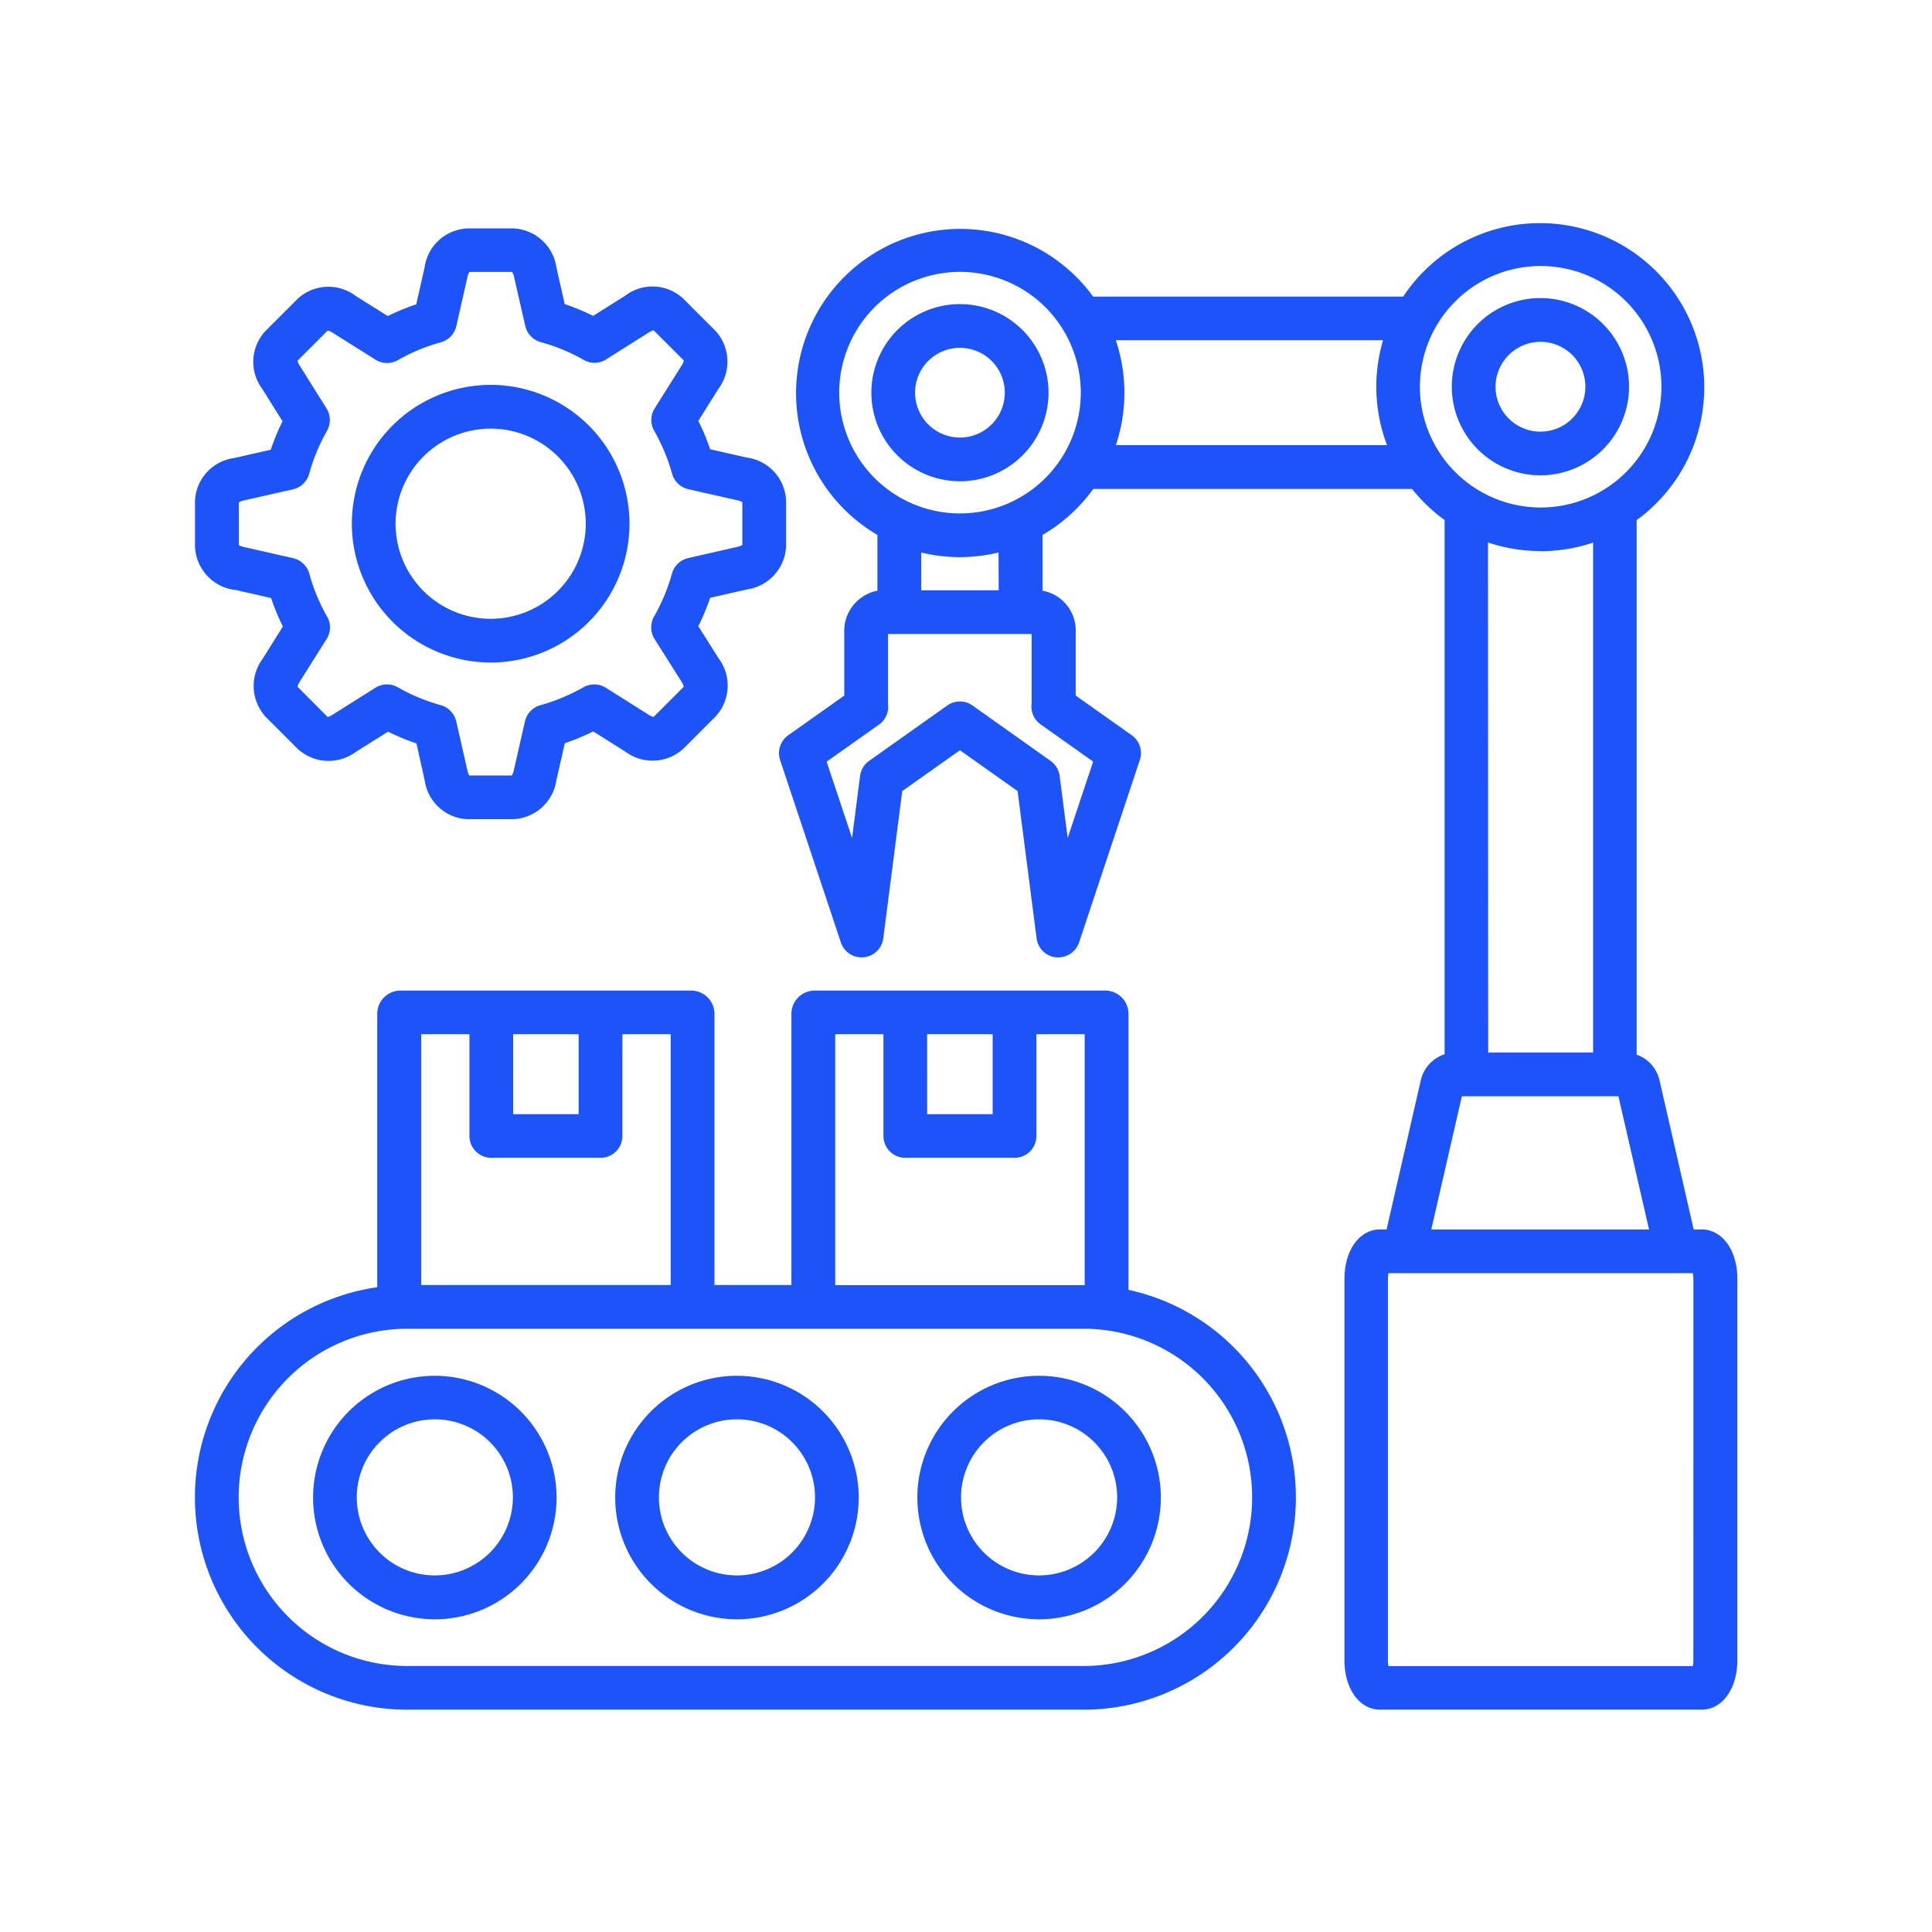 <?xml version="1.0" encoding="UTF-8"?> <svg xmlns="http://www.w3.org/2000/svg" xmlns:xlink="http://www.w3.org/1999/xlink" width="60" height="60" viewBox="0 0 60 60"><defs><clipPath id="clip-path"><rect id="Rectangle_1" data-name="Rectangle 1" width="60" height="60" transform="translate(67 75)" fill="#fff" stroke="#707070" stroke-width="1"></rect></clipPath></defs><g id="Mask_Group_1" data-name="Mask Group 1" transform="translate(-67 -75)" clip-path="url(#clip-path)"><path id="Path_10" data-name="Path 10" d="M32.108,37.932V29.359a.723.723,0,0,0-.722-.722H22.36a.723.723,0,0,0-.72.722v8.423H19.25V29.359a.722.722,0,0,0-.72-.722H9.5a.723.723,0,0,0-.722.722V37.85a6.593,6.593,0,0,0,.934,13.12l21,0a6.594,6.594,0,0,0,1.39-13.04Zm-6.253-7.939h2.035v2.482H25.856Zm-2.857,0h1.5v3.16a.678.678,0,0,0,.678.678h3.394a.678.678,0,0,0,.678-.678v-3.16h1.5v7.791l-.034,0H23V29.993Zm-10,0h2.035v2.482H13Zm-1.357,0v3.16a.678.678,0,0,0,.678.678h3.394a.678.678,0,0,0,.678-.678v-3.16h1.5v7.789H10.142V29.993Zm19.077,19.62-21.007,0a5.237,5.237,0,1,1,0-10.474h21a5.237,5.237,0,0,1,0,10.474ZM10.566,40.6a3.781,3.781,0,1,0,3.781,3.781A3.785,3.785,0,0,0,10.566,40.6Zm0,6.2a2.424,2.424,0,1,1,2.424-2.424A2.427,2.427,0,0,1,10.566,46.8Zm9.383-6.2a3.781,3.781,0,1,0,3.781,3.781A3.785,3.785,0,0,0,19.949,40.6Zm0,6.2a2.424,2.424,0,1,1,2.424-2.424A2.427,2.427,0,0,1,19.949,46.8Zm9.383-6.2a3.781,3.781,0,1,0,3.781,3.781A3.785,3.785,0,0,0,29.332,40.6Zm0,6.2a2.424,2.424,0,1,1,2.424-2.424A2.427,2.427,0,0,1,29.332,46.8ZM26.874,7.318a2.751,2.751,0,1,0,2.751,2.751A2.754,2.754,0,0,0,26.874,7.318Zm0,4.144a1.393,1.393,0,1,1,1.393-1.393A1.394,1.394,0,0,1,26.874,11.462ZM44.9,12.635a2.752,2.752,0,1,0-2.751-2.751A2.754,2.754,0,0,0,44.9,12.635Zm0-4.146a1.395,1.395,0,1,1-1.393,1.4A1.4,1.4,0,0,1,44.9,8.489Zm4.99,27.567h-.229L48.6,31.427a1.1,1.1,0,0,0-.71-.8l0-16.6a5.1,5.1,0,1,0-7.252-6.941H31.011a5.1,5.1,0,1,0-6.7,7.4v1.732a1.272,1.272,0,0,0-1.029,1.307v1.951l-1.742,1.233a.681.681,0,0,0-.251.768l1.887,5.666a.679.679,0,0,0,1.317-.128l.589-4.573,1.792-1.269,1.79,1.269.591,4.575a.679.679,0,0,0,.609.589c.022,0,.044,0,.066,0a.681.681,0,0,0,.644-.465l1.887-5.666a.681.681,0,0,0-.251-.768l-1.742-1.233V17.525a1.257,1.257,0,0,0-1.029-1.307V14.487a5.143,5.143,0,0,0,1.576-1.429h9.9a5.145,5.145,0,0,0,1.01.966l0,16.591a1.111,1.111,0,0,0-.738.806l-1.063,4.633h-.2c-.642,0-1.109.646-1.109,1.538V49.431c0,.892.467,1.538,1.109,1.538h9.98c.644,0,1.113-.646,1.113-1.538V37.592c0-.892-.467-1.538-1.113-1.538ZM31.011,21.526,30.219,23.9l-.249-1.929a.676.676,0,0,0-.281-.467l-2.424-1.72a.677.677,0,0,0-.786,0l-2.426,1.72a.676.676,0,0,0-.281.467L23.524,23.9l-.79-2.372,1.626-1.151a.679.679,0,0,0,.279-.65.068.068,0,0,1,0-.02V17.564H29.1V19.7a.075.075,0,0,1,0,.02.681.681,0,0,0,.279.65l1.626,1.151Zm-2.933-5.319H25.672V15.032a5.105,5.105,0,0,0,1.2.144,5.186,5.186,0,0,0,1.2-.144Zm-1.2-2.388a3.751,3.751,0,1,1,3.749-3.751,3.754,3.754,0,0,1-3.749,3.751ZM31.714,11.7a5.067,5.067,0,0,0,.267-1.63,5.132,5.132,0,0,0-.267-1.63h8.3a5.094,5.094,0,0,0,.124,3.258H31.714Zm9.445-1.814a3.75,3.75,0,1,1,3.749,3.749A3.754,3.754,0,0,1,41.158,9.884Zm3.749,5.105a5.132,5.132,0,0,0,1.63-.267V30.562H43.279L43.273,14.72a5.067,5.067,0,0,0,1.63.267ZM42.461,31.919h4.862l.952,4.138H41.512Zm7.19,17.515a.93.93,0,0,1-.018.182H40.181a.944.944,0,0,1-.016-.182V37.595a1.137,1.137,0,0,1,.016-.182h9.453a.93.93,0,0,1,.018.182ZM4.333,16.185l1.147.261a7.062,7.062,0,0,0,.367.884l-.626,1a1.418,1.418,0,0,0,.094,1.808l.992.992a1.417,1.417,0,0,0,1.806.094l1-.628a7.4,7.4,0,0,0,.882.367L10.25,22.1A1.4,1.4,0,0,0,11.6,23.314H13A1.415,1.415,0,0,0,14.342,22.1l.261-1.145a7.087,7.087,0,0,0,.882-.367l1,.63a1.413,1.413,0,0,0,1.806-.1l.994-.994a1.412,1.412,0,0,0,.092-1.808l-.628-.994a7.084,7.084,0,0,0,.367-.882l1.143-.261a1.415,1.415,0,0,0,1.215-1.347v-1.4a1.405,1.405,0,0,0-1.213-1.347l-1.145-.259a6.843,6.843,0,0,0-.367-.882l.628-1a1.414,1.414,0,0,0-.1-1.8l-.992-.992a1.4,1.4,0,0,0-1.808-.094l-.994.626a7.24,7.24,0,0,0-.884-.367L14.342,6.18A1.415,1.415,0,0,0,13,4.967h-1.4A1.407,1.407,0,0,0,10.248,6.18L9.989,7.325a6.979,6.979,0,0,0-.884.365l-.994-.624A1.405,1.405,0,0,0,6.3,7.159l-.99.99a1.405,1.405,0,0,0-.1,1.808l.626,1a6.977,6.977,0,0,0-.365.884L4.327,12.1a1.4,1.4,0,0,0-1.209,1.345v1.4a1.417,1.417,0,0,0,1.211,1.347Zm.146-2.709a.478.478,0,0,1,.156-.06l1.53-.347a.678.678,0,0,0,.5-.483,5.683,5.683,0,0,1,.551-1.329.685.685,0,0,0-.014-.7L6.368,9.226A.46.46,0,0,1,6.3,9.078l.94-.94a.565.565,0,0,1,.15.068l1.331.836a.675.675,0,0,0,.7.014,5.7,5.7,0,0,1,1.329-.551.678.678,0,0,0,.483-.5l.345-1.526a.482.482,0,0,1,.062-.16h1.327a.506.506,0,0,1,.06.156L13.375,8a.681.681,0,0,0,.483.5,5.654,5.654,0,0,1,1.329.551.676.676,0,0,0,.7-.016L17.209,8.2a.46.46,0,0,1,.152-.068l.938.938a.489.489,0,0,1-.066.152l-.838,1.331a.68.68,0,0,0-.016.7,5.914,5.914,0,0,1,.555,1.331.682.682,0,0,0,.5.481l1.524.345a.524.524,0,0,1,.158.06V14.8a.514.514,0,0,1-.158.058l-1.528.349a.676.676,0,0,0-.5.481,5.848,5.848,0,0,1-.555,1.333.68.68,0,0,0,.016.7l.836,1.323a.568.568,0,0,1,.07.158l-.936.936a.514.514,0,0,1-.154-.066l-1.327-.838a.68.68,0,0,0-.7-.016,5.846,5.846,0,0,1-1.333.555.683.683,0,0,0-.481.5l-.349,1.53a.523.523,0,0,1-.058.154H11.637a.529.529,0,0,1-.06-.156l-.347-1.528a.682.682,0,0,0-.481-.5,5.738,5.738,0,0,1-1.331-.555.68.68,0,0,0-.7.016l-1.329.838a.509.509,0,0,1-.152.068L6.3,19.2a.509.509,0,0,1,.068-.152l.836-1.327a.676.676,0,0,0,.016-.7,5.651,5.651,0,0,1-.551-1.329.678.678,0,0,0-.5-.483L4.634,14.86a.478.478,0,0,1-.156-.06V13.474ZM12.3,18.449a4.311,4.311,0,1,0-4.311-4.311A4.317,4.317,0,0,0,12.3,18.449Zm0-7.264a2.953,2.953,0,1,1-2.953,2.953A2.956,2.956,0,0,1,12.3,11.185Z" transform="translate(69.938 77.126)" fill="#1c54f8"></path></g></svg> 
